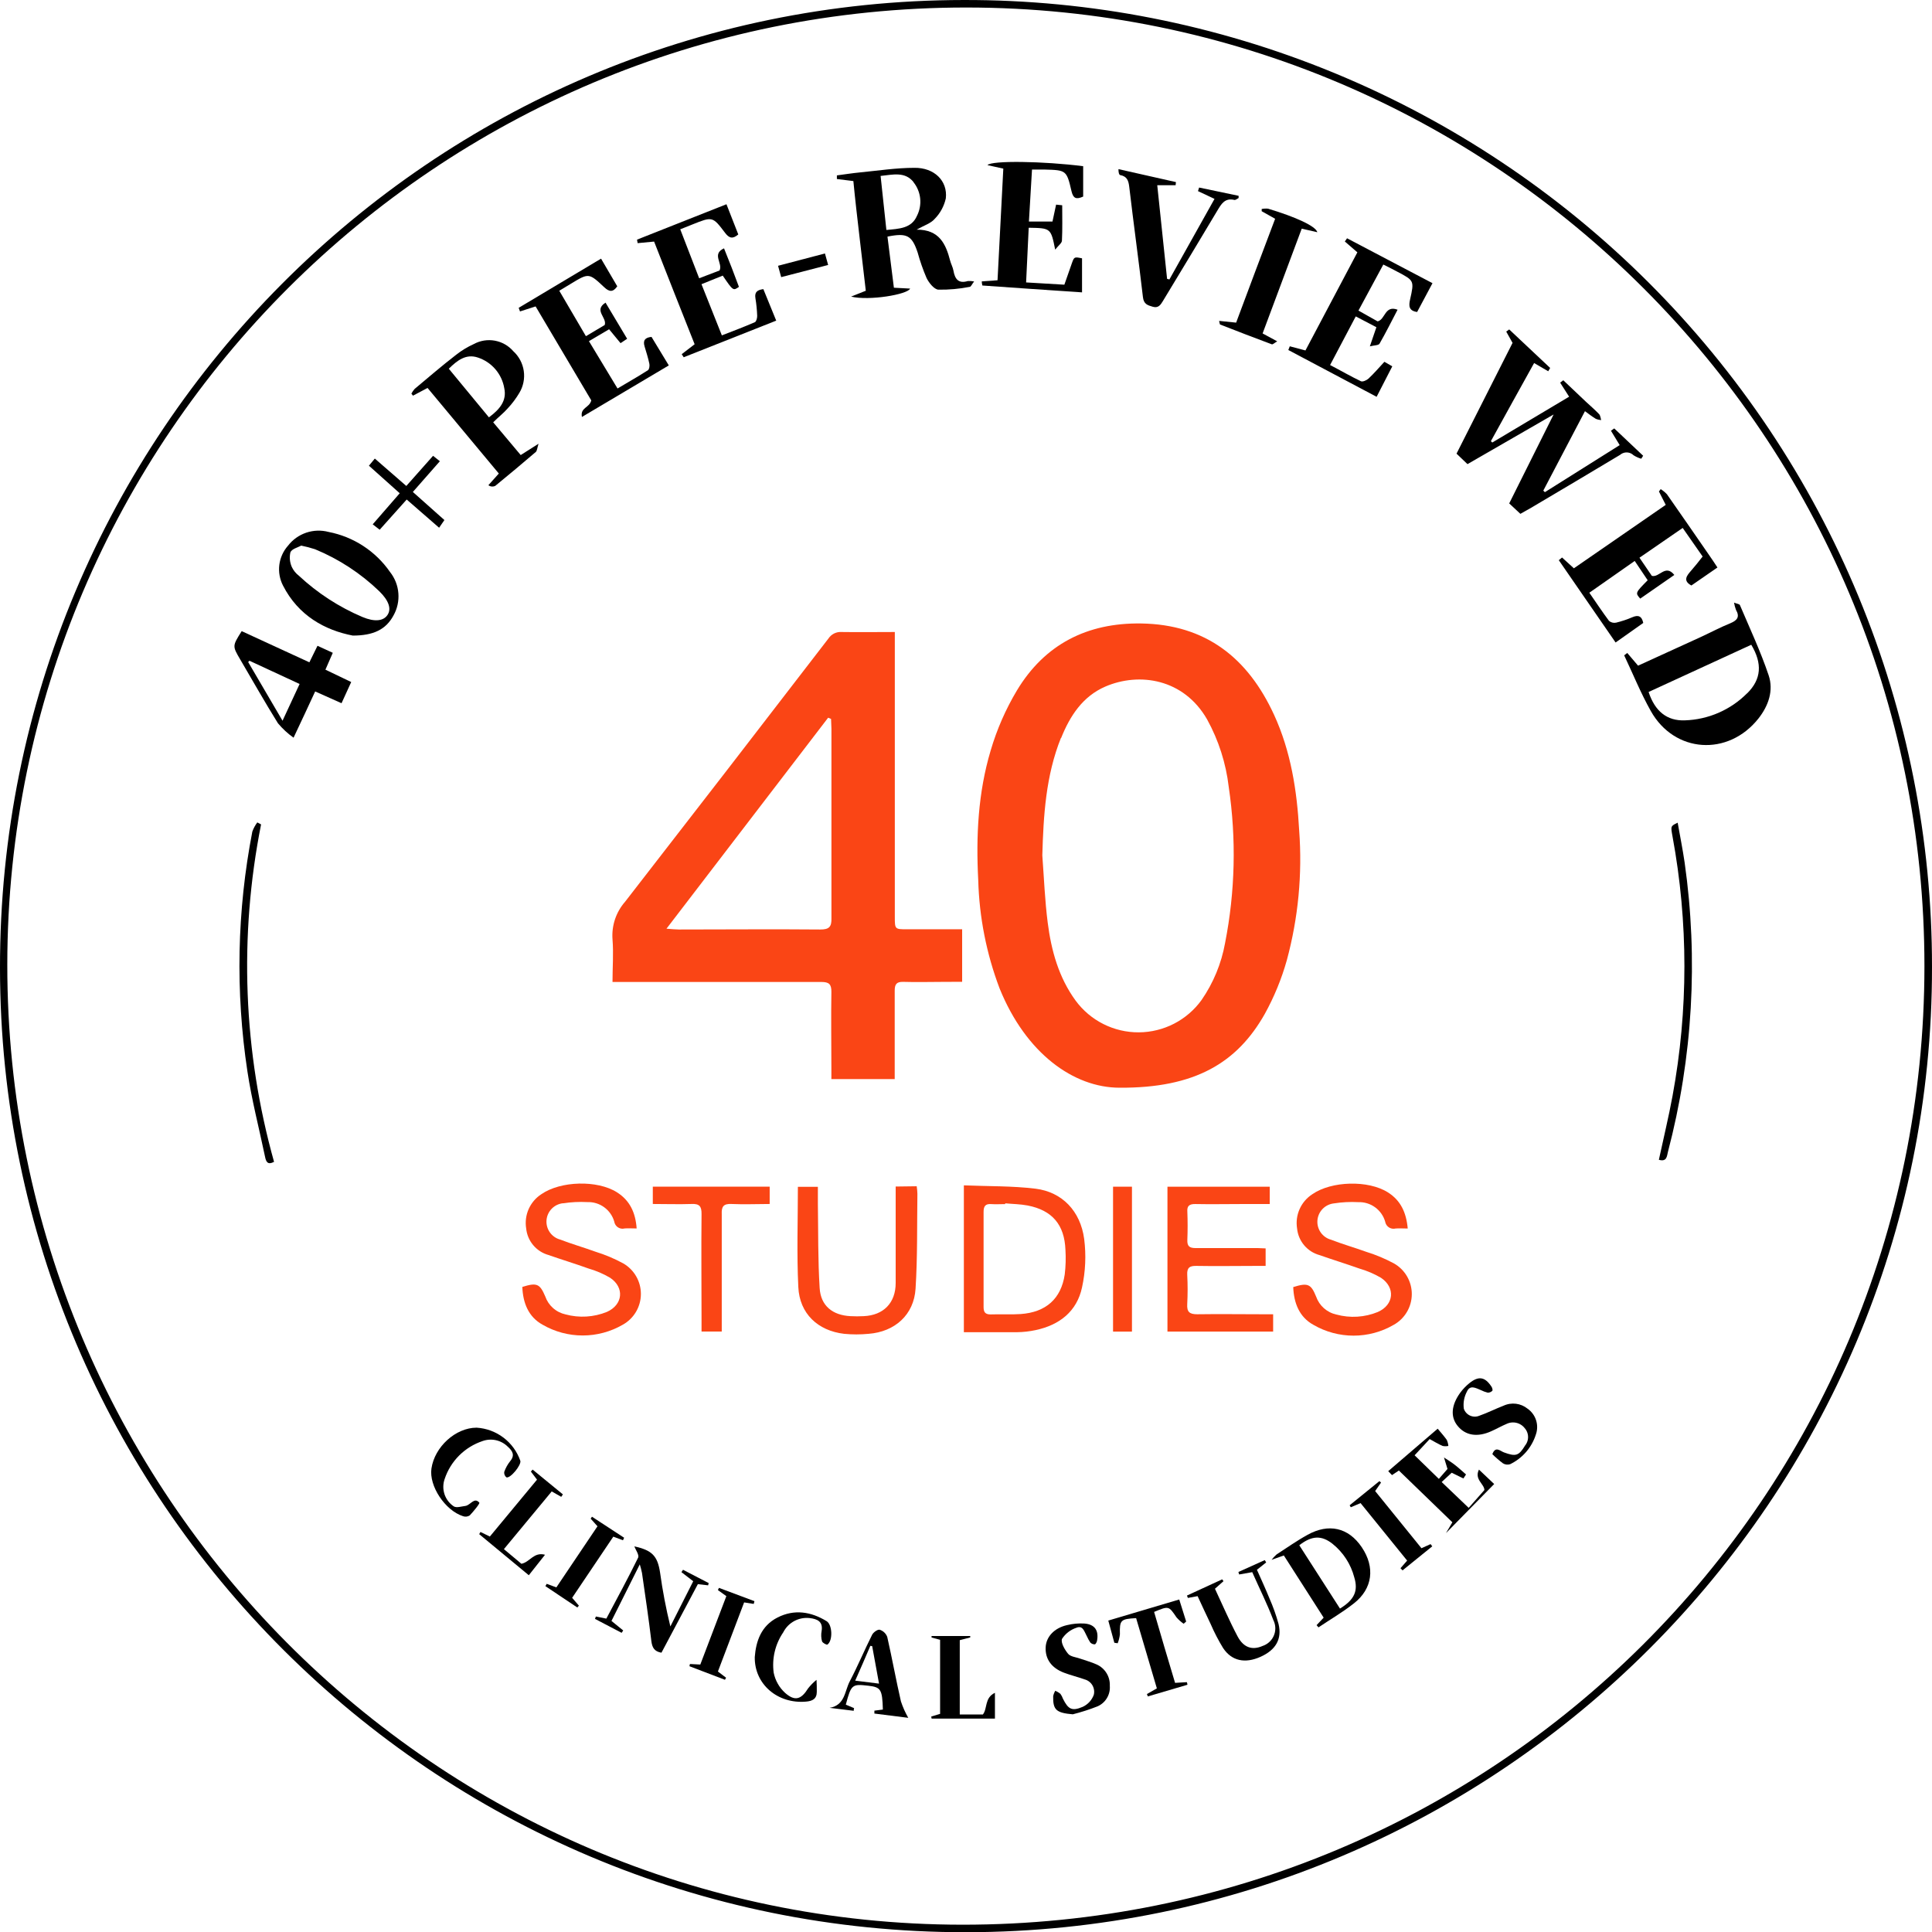 <svg fill="none" viewBox="0 0 351.313 351.352" height="351.352" width="351.313" xmlns:xlink="http://www.w3.org/1999/xlink" xmlns="http://www.w3.org/2000/svg"><path fill="#000000" d="M175.229 0.001C78.374 0.079 -0.157 78.964 0 176.084C0.069 272.85 78.875 351.45 175.691 351.352C272.673 351.273 351.46 272.516 351.312 175.79C351.314 172.908 351.246 170.031 351.106 167.153C350.967 164.276 350.756 161.403 350.475 158.536C350.194 155.67 349.844 152.812 349.421 149.962C349.001 147.113 348.509 144.275 347.947 141.45C347.386 138.625 346.756 135.815 346.056 133.021C345.357 130.227 344.59 127.451 343.754 124.694C342.918 121.937 342.015 119.203 341.044 116.491C340.074 113.78 339.037 111.092 337.935 108.431C336.832 105.77 335.665 103.137 334.433 100.534C333.201 97.93 331.906 95.359 330.547 92.819C329.189 90.278 327.769 87.773 326.286 85.303C324.805 82.833 323.263 80.401 321.662 78.006C320.06 75.612 318.402 73.259 316.684 70.946C314.967 68.633 313.194 66.364 311.365 64.139C309.536 61.913 307.654 59.734 305.718 57.601C303.782 55.468 301.794 53.384 299.756 51.349C297.718 49.314 295.63 47.33 293.493 45.398C291.357 43.465 289.175 41.587 286.947 39.761C284.719 37.936 282.446 36.167 280.13 34.454C277.816 32.74 275.458 31.085 273.061 29.488C270.665 27.89 268.23 26.353 265.757 24.875C263.285 23.397 260.777 21.981 258.234 20.627C255.693 19.273 253.118 17.982 250.513 16.754C247.907 15.527 245.272 14.364 242.61 13.265C239.947 12.167 237.258 11.136 234.544 10.17C231.831 9.204 229.095 8.305 226.336 7.474C223.579 6.643 220.802 5.88 218.006 5.185C215.211 4.49 212.4 3.865 209.573 3.309C206.747 2.752 203.91 2.265 201.059 1.849C198.209 1.432 195.35 1.085 192.482 0.809C189.616 0.533 186.744 0.328 183.866 0.193C180.989 0.058 178.109 -0.006 175.229 0.001ZM174.973 349.986C79.16 349.908 1.258 271.583 1.327 175.396C1.395 79.21 79.514 1.357 175.7 1.366C271.887 1.376 349.976 79.485 349.937 175.701C349.907 272.241 271.779 350.055 174.973 349.986Z"></path><path fill="#000000" d="M266.847 84.397L282.508 75.368L274.432 91.54L276.466 93.436C277.144 93.053 277.782 92.699 278.431 92.326C283.825 89.123 289.238 85.94 294.603 82.707C294.645 82.671 294.688 82.637 294.734 82.604C294.779 82.572 294.826 82.542 294.874 82.514C294.922 82.486 294.971 82.461 295.021 82.437C295.072 82.414 295.123 82.393 295.176 82.374C295.228 82.355 295.281 82.339 295.335 82.325C295.389 82.311 295.443 82.3 295.498 82.292C295.553 82.283 295.608 82.277 295.663 82.273C295.719 82.27 295.774 82.269 295.83 82.27C295.885 82.272 295.94 82.276 295.996 82.283C296.051 82.29 296.106 82.299 296.16 82.311C296.214 82.322 296.268 82.337 296.321 82.354C296.374 82.37 296.426 82.389 296.477 82.411C296.529 82.432 296.579 82.456 296.628 82.482C296.676 82.509 296.724 82.537 296.77 82.568C296.817 82.599 296.862 82.631 296.905 82.666C296.948 82.701 296.99 82.737 297.03 82.776C297.471 83.057 297.942 83.27 298.444 83.415L298.788 82.874L293.532 77.903L292.933 78.325L294.524 80.939L280.917 89.496L280.632 89.212L288.207 74.769C288.953 75.319 289.514 75.751 290.172 76.154C290.486 76.288 290.814 76.366 291.154 76.39C291.036 76.017 291.017 75.555 290.781 75.309C290.034 74.523 289.209 73.816 288.413 73.079L284.267 69.149L283.697 69.581L285.328 72.136L271.357 80.467L271.101 80.222C273.725 75.476 276.338 70.721 278.961 66.015L281.526 67.508L281.88 66.909L274.432 59.904L273.892 60.297L275.041 62.35C271.671 69.001 268.262 75.742 264.853 82.491L266.847 84.397Z"></path><path fill="#FA4515" d="M217.378 218.941C220.179 219 222.969 218.941 225.769 218.941L230.888 218.941L230.888 215.787L212.289 215.787L212.289 242.138L231.507 242.138L231.507 238.984L229.493 238.984C225.563 238.984 221.633 238.925 217.703 238.984C216.249 238.984 215.806 238.522 215.885 237.127C215.979 235.359 215.979 233.59 215.885 231.822C215.816 230.505 216.327 230.161 217.575 230.191C221.171 230.259 224.767 230.191 228.382 230.191L230.141 230.191L230.141 227.007C229.591 227.007 229.159 226.948 228.697 226.948C224.924 226.948 221.151 226.948 217.388 226.948C216.258 226.948 215.865 226.575 215.905 225.465C215.973 223.755 215.973 222.046 215.905 220.326C215.826 219.275 216.278 218.921 217.378 218.941Z"></path><path fill="#FA4515" d="M250.538 238.571C250.241 238.693 249.94 238.802 249.635 238.899C249.329 238.996 249.021 239.08 248.708 239.151C248.396 239.223 248.081 239.281 247.763 239.327C247.446 239.373 247.128 239.406 246.808 239.425C246.488 239.445 246.168 239.451 245.847 239.445C245.527 239.438 245.207 239.418 244.889 239.385C244.57 239.352 244.253 239.307 243.938 239.248C243.623 239.19 243.311 239.118 243.002 239.033C242.792 238.987 242.586 238.928 242.384 238.856C242.181 238.784 241.985 238.699 241.793 238.602C241.601 238.504 241.417 238.395 241.24 238.274C241.063 238.153 240.893 238.021 240.732 237.878C240.572 237.736 240.421 237.584 240.28 237.422C240.139 237.26 240.008 237.089 239.889 236.911C239.77 236.732 239.663 236.547 239.567 236.354C239.471 236.162 239.388 235.965 239.317 235.762C238.384 233.463 237.804 233.217 235.161 234.042C235.269 236.941 236.262 239.505 238.856 240.92C239.131 241.079 239.41 241.229 239.695 241.37C239.98 241.51 240.269 241.641 240.562 241.763C240.856 241.885 241.153 241.997 241.453 242.099C241.754 242.201 242.058 242.293 242.364 242.376C242.671 242.458 242.98 242.53 243.292 242.592C243.603 242.654 243.917 242.706 244.232 242.747C244.546 242.789 244.862 242.82 245.179 242.841C245.496 242.862 245.813 242.872 246.131 242.872C246.449 242.872 246.766 242.862 247.083 242.841C247.4 242.82 247.716 242.789 248.03 242.747C248.345 242.706 248.659 242.654 248.97 242.592C249.282 242.53 249.59 242.458 249.897 242.376C250.204 242.293 250.508 242.201 250.809 242.099C251.109 241.997 251.406 241.885 251.7 241.763C251.993 241.641 252.282 241.51 252.566 241.37C252.851 241.229 253.131 241.079 253.406 240.92C253.53 240.852 253.652 240.779 253.771 240.703C253.89 240.627 254.006 240.547 254.12 240.463C254.234 240.378 254.345 240.291 254.453 240.2C254.561 240.108 254.666 240.013 254.767 239.915C254.869 239.816 254.967 239.715 255.062 239.61C255.157 239.505 255.248 239.397 255.336 239.287C255.424 239.176 255.508 239.062 255.589 238.946C255.668 238.829 255.745 238.71 255.817 238.589C255.889 238.468 255.958 238.344 256.022 238.218C256.086 238.092 256.146 237.964 256.202 237.834C256.257 237.704 256.309 237.572 256.356 237.439C256.403 237.306 256.446 237.171 256.484 237.035C256.522 236.899 256.555 236.761 256.584 236.623C256.613 236.484 256.638 236.345 256.658 236.206C256.677 236.065 256.692 235.925 256.703 235.784C256.713 235.643 256.719 235.501 256.72 235.36C256.722 235.218 256.718 235.077 256.71 234.936C256.701 234.795 256.688 234.654 256.671 234.514C256.654 234.374 256.631 234.234 256.604 234.095C256.578 233.956 256.546 233.819 256.51 233.682C256.474 233.545 256.434 233.409 256.389 233.276C256.344 233.142 256.295 233.009 256.241 232.878C256.187 232.748 256.129 232.619 256.067 232.492C256.005 232.365 255.939 232.24 255.869 232.117C255.798 231.994 255.723 231.874 255.645 231.757C255.567 231.639 255.484 231.524 255.398 231.412C255.312 231.299 255.223 231.19 255.13 231.084C255.036 230.978 254.939 230.875 254.839 230.774C254.739 230.675 254.636 230.579 254.529 230.486C254.423 230.393 254.313 230.303 254.201 230.217C254.089 230.131 253.973 230.05 253.855 229.972C253.738 229.893 253.617 229.819 253.495 229.749C251.892 228.887 250.222 228.186 248.484 227.646C246.342 226.87 244.151 226.251 242.029 225.426C241.935 225.4 241.843 225.37 241.751 225.336C241.66 225.303 241.57 225.266 241.482 225.224C241.394 225.182 241.308 225.137 241.224 225.089C241.14 225.04 241.058 224.987 240.979 224.93C240.899 224.875 240.822 224.816 240.747 224.753C240.673 224.69 240.601 224.624 240.533 224.555C240.464 224.486 240.398 224.415 240.335 224.34C240.273 224.265 240.214 224.188 240.158 224.108C240.102 224.029 240.05 223.947 240.001 223.863C239.953 223.778 239.908 223.692 239.867 223.604C239.825 223.516 239.788 223.426 239.755 223.335C239.72 223.243 239.691 223.151 239.666 223.057C239.641 222.963 239.619 222.868 239.601 222.772C239.584 222.676 239.571 222.58 239.562 222.483C239.553 222.386 239.549 222.289 239.548 222.191C239.548 222.094 239.551 221.997 239.559 221.9C239.568 221.804 239.58 221.707 239.595 221.611C239.612 221.515 239.632 221.42 239.657 221.326C239.682 221.231 239.71 221.138 239.743 221.047C239.776 220.955 239.812 220.865 239.852 220.776C239.892 220.688 239.937 220.601 239.984 220.516C240.032 220.432 240.084 220.349 240.139 220.269C240.194 220.189 240.253 220.111 240.315 220.036C240.376 219.96 240.441 219.888 240.509 219.819C240.577 219.749 240.648 219.683 240.722 219.619C240.796 219.556 240.872 219.495 240.951 219.438C241.031 219.382 241.112 219.329 241.195 219.279C241.279 219.229 241.365 219.183 241.452 219.141C241.54 219.098 241.629 219.06 241.721 219.026C241.811 218.991 241.903 218.96 241.997 218.933C242.09 218.907 242.185 218.884 242.281 218.865C242.376 218.847 242.472 218.833 242.569 218.823C244.029 218.595 245.496 218.519 246.971 218.597C247.107 218.592 247.243 218.592 247.38 218.598C247.516 218.605 247.652 218.617 247.787 218.635C247.922 218.652 248.057 218.675 248.19 218.703C248.323 218.732 248.455 218.766 248.586 218.806C248.717 218.846 248.845 218.891 248.971 218.941C249.098 218.992 249.223 219.047 249.346 219.107C249.468 219.168 249.587 219.234 249.703 219.305C249.82 219.375 249.934 219.451 250.044 219.531C250.154 219.611 250.261 219.696 250.365 219.785C250.468 219.874 250.568 219.967 250.663 220.064C250.759 220.162 250.85 220.263 250.937 220.368C251.025 220.473 251.107 220.581 251.185 220.693C251.263 220.805 251.336 220.92 251.405 221.038C251.474 221.156 251.537 221.276 251.596 221.399C251.654 221.523 251.707 221.648 251.756 221.776C251.804 221.903 251.846 222.033 251.884 222.164C251.893 222.215 251.904 222.266 251.919 222.316C251.933 222.366 251.95 222.415 251.97 222.463C251.989 222.512 252.011 222.559 252.035 222.605C252.059 222.651 252.086 222.696 252.114 222.74C252.143 222.783 252.174 222.825 252.207 222.865C252.24 222.906 252.275 222.945 252.312 222.981C252.349 223.018 252.387 223.053 252.428 223.085C252.468 223.119 252.51 223.15 252.554 223.178C252.597 223.207 252.642 223.233 252.688 223.257C252.735 223.282 252.782 223.303 252.83 223.322C252.878 223.341 252.928 223.358 252.978 223.372C253.028 223.387 253.079 223.398 253.13 223.408C253.181 223.417 253.233 223.423 253.285 223.427C253.337 223.431 253.389 223.432 253.441 223.431C253.493 223.43 253.545 223.426 253.597 223.419C253.648 223.413 253.699 223.404 253.75 223.392C254.418 223.333 255.096 223.392 255.981 223.392C255.715 220.444 254.674 218.273 252.375 216.819C248.808 214.559 242.108 214.736 238.62 217.163C238.494 217.245 238.371 217.331 238.251 217.421C238.132 217.512 238.016 217.606 237.904 217.705C237.791 217.805 237.682 217.908 237.576 218.015C237.471 218.121 237.369 218.232 237.272 218.346C237.175 218.46 237.082 218.577 236.993 218.698C236.904 218.819 236.82 218.943 236.739 219.07C236.659 219.197 236.584 219.327 236.514 219.459C236.444 219.591 236.378 219.726 236.317 219.863C236.256 220 236.2 220.139 236.15 220.28C236.099 220.421 236.053 220.564 236.012 220.709C235.972 220.853 235.936 220.999 235.906 221.146C235.876 221.293 235.851 221.44 235.832 221.589C235.813 221.738 235.799 221.887 235.79 222.037C235.782 222.187 235.779 222.337 235.781 222.487C235.783 222.637 235.791 222.787 235.804 222.936C235.817 223.085 235.835 223.234 235.859 223.382C235.873 223.521 235.891 223.659 235.915 223.797C235.939 223.934 235.968 224.071 236.002 224.206C236.036 224.342 236.075 224.476 236.119 224.608C236.164 224.741 236.213 224.871 236.267 225C236.32 225.129 236.379 225.256 236.443 225.38C236.506 225.504 236.574 225.626 236.647 225.746C236.72 225.865 236.797 225.981 236.878 226.095C236.96 226.208 237.045 226.318 237.135 226.426C237.224 226.533 237.318 226.636 237.415 226.736C237.513 226.837 237.614 226.933 237.719 227.025C237.824 227.118 237.931 227.206 238.042 227.29C238.153 227.374 238.268 227.454 238.385 227.53C238.503 227.606 238.623 227.678 238.746 227.744C238.868 227.811 238.993 227.873 239.12 227.93C239.248 227.988 239.377 228.04 239.508 228.088C239.64 228.135 239.773 228.178 239.907 228.216C242.324 229.061 244.77 229.817 247.187 230.672C248.566 231.07 249.876 231.63 251.117 232.352C253.78 234.14 253.485 237.275 250.538 238.571Z"></path><path fill="#FA4515" d="M102.377 218.813C103.84 218.585 105.31 218.509 106.789 218.587C106.925 218.582 107.061 218.582 107.197 218.588C107.334 218.595 107.47 218.607 107.605 218.625C107.74 218.642 107.874 218.665 108.008 218.693C108.141 218.722 108.273 218.756 108.404 218.796C108.534 218.836 108.663 218.881 108.79 218.931C108.916 218.982 109.041 219.037 109.163 219.097C109.285 219.158 109.404 219.224 109.521 219.295C109.638 219.365 109.751 219.441 109.862 219.521C109.972 219.601 110.079 219.686 110.182 219.775C110.286 219.864 110.385 219.957 110.481 220.054C110.576 220.152 110.668 220.253 110.755 220.358C110.842 220.463 110.925 220.571 111.003 220.683C111.081 220.795 111.154 220.91 111.223 221.028C111.291 221.146 111.355 221.266 111.413 221.389C111.472 221.512 111.525 221.638 111.573 221.766C111.621 221.893 111.664 222.023 111.701 222.154C111.71 222.205 111.721 222.256 111.735 222.306C111.748 222.356 111.765 222.406 111.784 222.454C111.803 222.503 111.824 222.55 111.848 222.596C111.872 222.642 111.898 222.688 111.926 222.731C111.954 222.775 111.985 222.817 112.018 222.857C112.05 222.898 112.085 222.937 112.122 222.974C112.158 223.011 112.197 223.046 112.238 223.078C112.278 223.112 112.319 223.143 112.362 223.172C112.406 223.2 112.451 223.226 112.497 223.25C112.543 223.274 112.591 223.296 112.638 223.316C112.687 223.335 112.736 223.352 112.787 223.366C112.837 223.38 112.887 223.391 112.938 223.401C112.99 223.41 113.042 223.416 113.093 223.42C113.145 223.423 113.197 223.424 113.25 223.423C113.301 223.422 113.353 223.418 113.405 223.41C113.457 223.404 113.508 223.394 113.558 223.382C114.226 223.323 114.904 223.382 115.769 223.382C115.562 220.493 114.531 218.293 112.192 216.809C108.626 214.549 101.935 214.726 98.437 217.153C98.312 217.235 98.189 217.321 98.069 217.411C97.949 217.502 97.833 217.596 97.72 217.695C97.608 217.794 97.499 217.897 97.393 218.004C97.288 218.11 97.186 218.221 97.088 218.335C96.992 218.449 96.898 218.566 96.809 218.687C96.72 218.808 96.636 218.932 96.556 219.059C96.476 219.186 96.401 219.316 96.33 219.448C96.259 219.58 96.193 219.715 96.132 219.852C96.072 219.989 96.016 220.128 95.965 220.269C95.914 220.411 95.868 220.554 95.828 220.698C95.788 220.842 95.753 220.988 95.723 221.135C95.693 221.282 95.668 221.43 95.649 221.579C95.629 221.728 95.615 221.877 95.607 222.027C95.598 222.176 95.595 222.326 95.598 222.477C95.6 222.627 95.608 222.777 95.621 222.926C95.634 223.075 95.653 223.224 95.677 223.372C95.69 223.511 95.709 223.649 95.734 223.787C95.757 223.924 95.786 224.061 95.82 224.196C95.855 224.331 95.894 224.465 95.938 224.598C95.983 224.731 96.032 224.861 96.085 224.989C96.14 225.118 96.199 225.245 96.262 225.37C96.326 225.493 96.394 225.615 96.466 225.734C96.539 225.853 96.616 225.97 96.697 226.084C96.779 226.197 96.864 226.307 96.954 226.414C97.044 226.521 97.137 226.625 97.235 226.724C97.332 226.825 97.433 226.921 97.537 227.013C97.642 227.106 97.75 227.194 97.862 227.279C97.973 227.363 98.087 227.443 98.204 227.519C98.321 227.595 98.441 227.667 98.564 227.733C98.687 227.8 98.811 227.862 98.939 227.919C99.066 227.977 99.195 228.029 99.327 228.077C99.458 228.125 99.59 228.168 99.725 228.206C102.141 229.051 104.637 229.807 107.005 230.662C108.385 231.058 109.695 231.618 110.935 232.342C113.597 234.111 113.283 237.255 110.365 238.552C110.068 238.672 109.766 238.781 109.46 238.877C109.154 238.973 108.845 239.057 108.532 239.128C108.219 239.199 107.904 239.257 107.586 239.302C107.269 239.348 106.95 239.38 106.629 239.399C106.309 239.418 105.989 239.424 105.668 239.417C105.347 239.41 105.028 239.39 104.709 239.357C104.389 239.324 104.072 239.278 103.757 239.219C103.441 239.16 103.129 239.088 102.819 239.004C102.61 238.958 102.404 238.899 102.202 238.826C102.001 238.754 101.804 238.669 101.613 238.571C101.422 238.474 101.238 238.364 101.061 238.243C100.884 238.122 100.715 237.99 100.555 237.847C100.395 237.705 100.245 237.553 100.104 237.391C99.963 237.229 99.833 237.059 99.714 236.88C99.595 236.702 99.488 236.516 99.392 236.324C99.297 236.132 99.215 235.935 99.145 235.732C98.162 233.433 97.622 233.187 94.979 234.013C95.087 236.911 96.089 239.475 98.673 240.89C98.948 241.049 99.228 241.199 99.513 241.34C99.798 241.48 100.087 241.611 100.381 241.733C100.675 241.855 100.972 241.967 101.273 242.069C101.574 242.171 101.877 242.264 102.185 242.346C102.492 242.428 102.801 242.5 103.113 242.562C103.424 242.624 103.738 242.676 104.053 242.718C104.368 242.759 104.684 242.791 105.001 242.811C105.319 242.832 105.636 242.842 105.954 242.842C106.271 242.842 106.589 242.832 106.906 242.811C107.223 242.791 107.54 242.759 107.855 242.718C108.17 242.676 108.483 242.624 108.794 242.562C109.106 242.5 109.415 242.428 109.722 242.346C110.03 242.264 110.334 242.171 110.634 242.069C110.935 241.967 111.232 241.855 111.526 241.733C111.82 241.611 112.109 241.48 112.394 241.34C112.679 241.199 112.959 241.049 113.234 240.89C113.358 240.822 113.479 240.75 113.597 240.673C113.716 240.597 113.832 240.517 113.946 240.432C114.059 240.348 114.17 240.261 114.277 240.169C114.385 240.078 114.49 239.983 114.591 239.885C114.692 239.787 114.79 239.685 114.885 239.58C114.98 239.476 115.071 239.368 115.159 239.257C115.246 239.146 115.33 239.033 115.41 238.916C115.49 238.8 115.566 238.682 115.638 238.561C115.711 238.439 115.779 238.315 115.842 238.189C115.907 238.063 115.966 237.936 116.022 237.806C116.078 237.676 116.129 237.545 116.175 237.411C116.223 237.278 116.265 237.143 116.303 237.007C116.341 236.872 116.375 236.735 116.403 236.597C116.432 236.458 116.456 236.319 116.476 236.179C116.496 236.039 116.511 235.899 116.521 235.758C116.532 235.618 116.538 235.476 116.539 235.335C116.54 235.194 116.537 235.053 116.528 234.913C116.52 234.771 116.508 234.63 116.49 234.49C116.472 234.351 116.45 234.211 116.423 234.072C116.397 233.934 116.366 233.796 116.33 233.66C116.294 233.523 116.253 233.388 116.209 233.254C116.164 233.12 116.115 232.987 116.061 232.857C116.008 232.726 115.95 232.597 115.888 232.471C115.826 232.344 115.76 232.219 115.689 232.097C115.619 231.974 115.545 231.854 115.467 231.736C115.388 231.619 115.306 231.504 115.22 231.392C115.135 231.28 115.045 231.171 114.952 231.064C114.859 230.958 114.763 230.855 114.663 230.756C114.564 230.655 114.461 230.559 114.354 230.466C114.248 230.373 114.139 230.283 114.027 230.198C113.915 230.112 113.8 230.03 113.682 229.952C113.565 229.873 113.445 229.799 113.322 229.729C111.718 228.861 110.044 228.157 108.302 227.616C106.16 226.84 103.969 226.212 101.847 225.396C101.753 225.37 101.66 225.341 101.569 225.307C101.478 225.273 101.388 225.236 101.299 225.195C101.212 225.153 101.126 225.107 101.042 225.059C100.958 225.01 100.876 224.957 100.796 224.901C100.716 224.845 100.639 224.786 100.565 224.723C100.49 224.66 100.419 224.594 100.35 224.526C100.282 224.457 100.216 224.385 100.153 224.31C100.091 224.236 100.032 224.158 99.976 224.078C99.92 223.999 99.867 223.917 99.819 223.833C99.77 223.748 99.725 223.662 99.684 223.574C99.643 223.486 99.606 223.396 99.572 223.305C99.538 223.214 99.509 223.121 99.484 223.027C99.458 222.933 99.437 222.838 99.419 222.742C99.402 222.647 99.389 222.55 99.38 222.453C99.371 222.356 99.367 222.259 99.366 222.162C99.365 222.065 99.369 221.968 99.378 221.871C99.385 221.774 99.398 221.677 99.414 221.581C99.43 221.485 99.45 221.39 99.475 221.296C99.499 221.202 99.528 221.109 99.56 221.017C99.593 220.925 99.63 220.835 99.67 220.747C99.71 220.658 99.754 220.572 99.802 220.486C99.85 220.402 99.902 220.319 99.957 220.239C100.012 220.159 100.071 220.081 100.132 220.006C100.194 219.931 100.259 219.858 100.327 219.789C100.395 219.719 100.466 219.653 100.54 219.589C100.613 219.526 100.69 219.466 100.769 219.409C100.848 219.352 100.929 219.299 101.013 219.249C101.096 219.2 101.182 219.154 101.27 219.111C101.358 219.068 101.447 219.03 101.538 218.996C101.629 218.961 101.721 218.93 101.814 218.904C101.908 218.877 102.003 218.855 102.098 218.836C102.194 218.818 102.29 218.803 102.387 218.794L102.377 218.813Z"></path><path fill="#FA4515" d="M162.87 215.758L162.87 217.565C162.87 222.822 162.87 228.068 162.87 233.285C162.87 236.94 160.639 239.18 157.034 239.328C156.238 239.372 155.442 239.372 154.646 239.328C151.404 239.161 149.252 237.461 149.046 234.238C148.722 229.129 148.8 223.991 148.722 218.862C148.722 217.88 148.722 216.897 148.722 215.807L145.086 215.807C145.086 221.967 144.87 228.019 145.165 234.042C145.391 238.866 148.712 241.981 153.497 242.541C154.977 242.683 156.457 242.683 157.938 242.541C162.722 242.177 166.191 239.082 166.485 234.327C166.849 228.589 166.741 222.822 166.819 217.064C166.804 216.61 166.762 216.158 166.692 215.708L162.87 215.758Z"></path><path fill="#000000" d="M296.814 112.241C295.859 112.652 294.877 112.98 293.866 113.224C293.755 113.246 293.642 113.256 293.528 113.254C293.415 113.251 293.303 113.237 293.192 113.21C293.082 113.182 292.976 113.143 292.874 113.093C292.772 113.042 292.677 112.981 292.589 112.909C291.371 111.278 290.241 109.569 289.003 107.781L297.256 102.003L299.614 105.511C297.344 107.81 297.344 107.81 298.258 108.851L304.458 104.548C302.836 102.514 301.746 105.069 300.37 104.715L298.12 101.414L305.98 96L309.606 101.198C308.849 102.18 308.191 102.986 307.484 103.801C306.776 104.617 305.921 105.59 307.562 106.464L312.298 103.192C311.757 102.377 311.315 101.679 310.814 100.982C308.25 97.278 305.695 93.554 303.111 89.87C302.774 89.514 302.397 89.206 301.982 88.946L301.657 89.368L302.895 91.805L286.193 103.34L284.041 101.375L283.452 101.866L293.778 116.829L298.808 113.273C298.533 111.976 297.855 111.789 296.814 112.241Z"></path><path fill="#000000" d="M178.521 51.169C178.535 51.421 178.571 51.67 178.629 51.916C184.613 52.348 190.606 52.751 196.756 53.163L196.756 46.974C195.351 46.689 195.332 46.689 194.919 47.838C194.506 48.988 194.035 50.403 193.543 51.768L186.587 51.356C186.754 47.917 186.902 44.665 187.059 41.413C191.087 41.481 191.087 41.481 191.873 45.392C192.473 44.626 193.082 44.213 193.101 43.761C193.209 41.668 193.15 39.556 193.15 37.326L192.04 37.208C191.804 38.308 191.598 39.291 191.382 40.283L187.098 40.283C187.295 37.041 187.472 33.946 187.658 30.831L189.928 30.831C193.858 30.939 193.956 30.93 194.84 34.761C195.155 36.088 195.685 36.314 196.963 35.744L196.963 30.222C189.849 29.308 180.26 29.151 179.562 30.026L182.441 30.664C182.087 37.444 181.744 44.183 181.39 50.963L178.521 51.169Z"></path><path fill="#000000" d="M97.395 55.718L107.515 72.804C107.191 74.189 105.472 74.081 105.816 75.82L121.614 66.447L118.47 61.26C117.252 61.377 116.888 61.938 117.213 63.008C117.537 64.079 117.851 65.072 118.077 66.133C118.156 66.506 118.077 67.115 117.832 67.312C116.034 68.461 114.177 69.522 112.29 70.642L107.093 62.036L110.758 59.874L112.84 62.399L114.039 61.603L110.109 55.031C107.898 56.445 110.414 57.732 109.962 59.098L106.543 61.132C104.912 58.361 103.34 55.679 101.699 52.869L103.831 51.582C107.063 49.617 107.093 49.617 109.893 52.25C110.797 53.095 111.475 53.164 112.241 52.063L109.294 47.033L94.32 55.974L94.556 56.632L97.395 55.718Z"></path><path fill="#000000" d="M237.382 63.726L234.533 62.969L234.268 63.647L250.322 72.155L253.171 66.614L251.736 65.789C250.754 66.86 249.85 67.901 248.858 68.835C248.524 69.149 247.797 69.473 247.472 69.326C245.586 68.432 243.768 67.361 241.862 66.378L246.529 57.536L250.282 59.501C249.919 60.582 249.585 61.544 249.094 62.979C249.88 62.782 250.665 62.812 250.852 62.497C251.982 60.532 252.984 58.518 254.134 56.318C251.786 55.443 251.913 58.106 250.508 58.44L247.02 56.475C248.583 53.596 250.037 50.894 251.54 48.104C252.522 48.585 253.299 48.988 254.094 49.41C257.16 51.022 257.179 51.032 256.403 54.48C256.148 55.62 256.168 56.524 257.69 56.73L260.481 51.493L244.947 43.329L244.545 43.918L246.824 45.883C243.66 51.886 240.497 57.86 237.382 63.726Z"></path><path fill="#000000" d="M118.942 43.928C121.428 50.226 123.854 56.465 126.311 62.596L123.962 64.404L124.326 64.964L141.146 58.303L138.808 52.575C137.757 52.712 137.177 53.076 137.364 54.215C137.541 55.286 137.649 56.363 137.688 57.448C137.688 57.831 137.541 58.43 137.285 58.578C135.32 59.432 133.355 60.179 131.262 60.985C129.985 57.772 128.787 54.775 127.558 51.68L131.42 50.118C133.316 52.899 133.316 52.899 134.367 52.162C133.512 49.824 132.638 47.593 131.655 45.157C129.347 46.218 131.498 47.878 130.84 49.185L127.136 50.6C125.957 47.534 124.837 44.646 123.697 41.698L125.957 40.794C129.533 39.37 129.582 39.33 131.852 42.347C132.638 43.388 133.277 43.457 134.249 42.632L132.098 37.139L115.837 43.575L115.945 44.213L118.942 43.928Z"></path><path fill="#FA4515" d="M133.011 218.931C135.33 219.039 137.658 218.931 139.958 218.931L139.958 215.777L118.706 215.777L118.706 218.931C121.192 218.931 123.471 219.01 125.741 218.931C127.175 218.862 127.588 219.344 127.568 220.768C127.499 227.273 127.568 233.777 127.568 240.291L127.568 242.128L131.243 242.128L131.243 239.966C131.243 233.58 131.243 227.194 131.243 220.788C131.174 219.393 131.567 218.862 133.011 218.931Z"></path><path fill="#000000" d="M203.693 31.834C204.931 32.069 205.206 32.816 205.343 33.995C206.129 40.676 207.053 47.337 207.829 54.019C207.977 55.306 208.654 55.502 209.647 55.787C210.639 56.072 211.052 55.414 211.464 54.736C214.766 49.263 218.086 43.81 221.348 38.318C222.085 37.08 222.724 35.95 224.453 36.353C224.669 36.412 224.964 36.137 225.229 36.009L225.229 35.606L218.047 34.103L217.841 34.752L220.847 36.166C218.077 41.079 215.365 45.992 212.643 50.816L212.221 50.708C211.631 45.078 211.042 39.448 210.433 33.681L213.773 33.681L213.832 33.111L203.378 30.753C203.378 31.382 203.486 31.794 203.693 31.834Z"></path><path fill="#000000" d="M224.777 58.666L221.682 58.351C221.8 58.803 221.8 58.99 221.868 59.01C224.993 60.228 228.117 61.446 231.261 62.606C231.448 62.674 231.782 62.331 232.244 62.065L229.591 60.631C231.968 54.274 234.326 47.947 236.704 41.58L239.543 42.228C239.259 41.118 235.613 39.458 230.583 37.945C230.194 37.907 229.808 37.926 229.424 38.004L229.424 38.407L231.87 39.782C229.466 46.129 227.102 52.424 224.777 58.666Z"></path><path fill="#FA4515" d="M202.396 242.138L205.834 242.138L205.834 215.787L202.396 215.787L202.396 242.138Z"></path><path fill="#000000" d="M128.767 288.276L128.865 287.863L124.198 285.446L123.913 285.878L126.055 287.529L121.899 295.753C121.105 292.51 120.479 289.235 120.023 285.928C119.561 282.901 118.549 281.889 115.346 281.192C115.592 281.84 116.27 282.764 116.034 283.245C114.196 287.008 112.182 290.693 110.257 294.328L108.351 293.945C108.301 294.092 108.242 294.23 108.193 294.377L113.037 296.912L113.322 296.48L111.19 294.75L116.338 284.464C116.499 284.981 116.633 285.505 116.741 286.036C117.331 290.152 117.95 294.269 118.441 298.395C118.588 299.574 118.962 300.302 120.278 300.527L126.9 288.06L128.767 288.276Z"></path><path fill="#000000" d="M47.474 149.91L46.787 149.547C46.403 150.059 46.102 150.616 45.883 151.217C45.188 154.804 44.647 158.414 44.26 162.047C43.874 165.68 43.643 169.323 43.568 172.976C43.493 176.629 43.574 180.278 43.812 183.924C44.049 187.569 44.441 191.198 44.989 194.811C45.775 200.047 47.121 205.186 48.202 210.373C48.388 211.297 48.703 211.867 49.833 211.268C49.136 208.781 48.513 206.275 47.963 203.751C47.413 201.228 46.938 198.69 46.537 196.139C46.136 193.587 45.811 191.026 45.56 188.455C45.31 185.885 45.135 183.309 45.036 180.727C44.937 178.147 44.913 175.565 44.966 172.983C45.018 170.401 45.146 167.822 45.35 165.247C45.554 162.672 45.833 160.106 46.187 157.547C46.541 154.989 46.971 152.443 47.474 149.91Z"></path><path fill="#000000" d="M305.066 149.596C303.76 150.225 303.789 150.215 304.133 152.121C304.491 154.065 304.805 156.015 305.075 157.973C305.345 159.931 305.57 161.894 305.75 163.862C305.93 165.831 306.065 167.802 306.155 169.776C306.245 171.75 306.291 173.725 306.291 175.701C306.291 177.678 306.245 179.653 306.155 181.627C306.065 183.601 305.93 185.572 305.75 187.541C305.57 189.509 305.345 191.472 305.075 193.43C304.805 195.388 304.491 197.338 304.133 199.281C303.426 203.133 302.492 206.955 301.647 210.895C303.141 211.317 303.101 210.187 303.298 209.45C303.858 207.312 304.366 205.162 304.82 202.999C305.274 200.836 305.674 198.663 306.019 196.48C306.365 194.298 306.656 192.108 306.893 189.91C307.13 187.714 307.312 185.512 307.439 183.305C307.566 181.099 307.639 178.891 307.656 176.681C307.674 174.471 307.637 172.262 307.544 170.054C307.452 167.845 307.305 165.641 307.103 163.44C306.901 161.239 306.645 159.045 306.334 156.857C305.98 154.43 305.499 152.053 305.066 149.596Z"></path><path fill="#000000" d="M269.923 270.944L267.064 274.187C265.344 272.556 263.762 271.043 262.151 269.49L263.978 267.8L266.101 268.842L266.582 268.115C265.904 267.525 265.246 266.916 264.538 266.366C263.831 265.816 263.242 265.472 262.573 265.03L263.212 267.113L261.64 268.92L257.229 264.627L259.97 261.679C260.815 262.141 261.542 262.593 262.318 262.927C262.668 263.002 263.019 263.002 263.369 262.927C263.332 262.541 263.234 262.171 263.075 261.817C262.505 261.031 261.856 260.314 261.424 259.793L252.434 267.515L253.122 268.233L254.37 267.398L264.096 276.81L262.937 278.775L271.701 269.854L268.93 267.23C268.046 269.019 269.903 269.834 269.923 270.944Z"></path><path fill="#000000" d="M199.448 302.68C198.466 302.228 197.424 301.962 196.402 301.599C195.656 301.334 194.673 301.255 194.231 300.734C193.602 299.978 192.846 298.661 193.121 298.003C193.274 297.767 193.446 297.546 193.636 297.34C193.826 297.133 194.033 296.944 194.256 296.773C194.478 296.601 194.714 296.45 194.962 296.318C195.21 296.186 195.468 296.077 195.734 295.989C196.933 295.488 197.178 296.735 197.611 297.482C197.793 297.897 198.01 298.293 198.259 298.671C198.312 298.726 198.369 298.775 198.432 298.817C198.495 298.861 198.561 298.896 198.632 298.924C198.702 298.953 198.774 298.975 198.849 298.988C198.923 299.002 198.999 299.008 199.075 299.005C199.222 299.005 199.428 298.612 199.478 298.376C199.831 296.5 199.094 295.38 197.208 295.222C196.122 295.158 195.051 295.256 193.995 295.517C191.696 296.048 190.232 297.639 190.144 299.526C190.036 301.648 191.175 303.289 193.474 304.163C194.693 304.625 195.97 304.929 197.198 305.372C197.271 305.39 197.344 305.412 197.415 305.437C197.487 305.463 197.557 305.492 197.625 305.524C197.694 305.556 197.76 305.591 197.826 305.63C197.891 305.669 197.954 305.711 198.015 305.756C198.075 305.801 198.134 305.849 198.19 305.899C198.247 305.95 198.3 306.004 198.352 306.059C198.403 306.115 198.451 306.173 198.496 306.234C198.542 306.295 198.584 306.357 198.624 306.422C198.663 306.487 198.699 306.553 198.732 306.621C198.765 306.69 198.794 306.76 198.82 306.831C198.846 306.902 198.868 306.974 198.887 307.048C198.906 307.121 198.921 307.195 198.933 307.27C198.945 307.345 198.953 307.42 198.958 307.496C198.962 307.571 198.963 307.647 198.96 307.723C198.956 307.798 198.95 307.873 198.94 307.949C198.93 308.023 198.915 308.098 198.898 308.172C198.811 308.413 198.7 308.643 198.567 308.862C198.434 309.082 198.28 309.286 198.107 309.476C197.933 309.664 197.743 309.834 197.535 309.985C197.327 310.136 197.107 310.265 196.874 310.373C194.909 311.208 194.241 310.805 193.288 308.899C193.174 308.574 193.017 308.273 192.816 307.995C192.533 307.771 192.225 307.587 191.893 307.445C191.711 307.751 191.583 308.079 191.509 308.427C191.45 310.933 192.079 311.473 195.076 311.728C196.603 311.343 198.1 310.862 199.566 310.284C199.654 310.245 199.741 310.203 199.827 310.157C199.912 310.112 199.996 310.064 200.078 310.012C200.16 309.96 200.239 309.905 200.317 309.847C200.394 309.789 200.469 309.727 200.542 309.663C200.614 309.6 200.685 309.533 200.753 309.464C200.82 309.394 200.885 309.323 200.946 309.249C201.009 309.174 201.068 309.097 201.124 309.019C201.18 308.939 201.233 308.858 201.282 308.775C201.332 308.693 201.379 308.608 201.422 308.521C201.465 308.434 201.505 308.346 201.542 308.256C201.578 308.166 201.612 308.075 201.641 307.983C201.67 307.891 201.695 307.798 201.718 307.704C201.74 307.61 201.759 307.515 201.774 307.419C201.788 307.323 201.799 307.227 201.807 307.13C201.814 307.034 201.818 306.937 201.818 306.84C201.818 306.743 201.814 306.647 201.806 306.551C201.811 306.45 201.812 306.35 201.809 306.25C201.806 306.15 201.8 306.05 201.789 305.95C201.78 305.85 201.766 305.751 201.748 305.653C201.73 305.554 201.709 305.456 201.684 305.359C201.66 305.261 201.632 305.165 201.6 305.07C201.568 304.975 201.532 304.881 201.494 304.789C201.454 304.697 201.412 304.606 201.366 304.517C201.321 304.427 201.272 304.34 201.22 304.255C201.167 304.169 201.112 304.085 201.053 304.003C200.995 303.922 200.934 303.843 200.87 303.765C200.805 303.689 200.738 303.614 200.668 303.542C200.599 303.47 200.526 303.401 200.451 303.334C200.377 303.268 200.299 303.204 200.219 303.143C200.14 303.082 200.059 303.024 199.975 302.969C199.89 302.914 199.804 302.863 199.716 302.815C199.628 302.767 199.539 302.721 199.448 302.68Z"></path><path fill="#000000" d="M277.763 256.149C277.613 256.027 277.456 255.917 277.291 255.818C277.125 255.719 276.953 255.631 276.776 255.556C276.598 255.481 276.417 255.418 276.231 255.368C276.045 255.318 275.856 255.281 275.664 255.257C275.472 255.234 275.28 255.223 275.088 255.226C274.895 255.229 274.704 255.246 274.513 255.275C274.323 255.305 274.135 255.347 273.95 255.404C273.765 255.459 273.586 255.528 273.411 255.608C271.927 256.178 270.463 256.925 268.999 257.436C268.933 257.464 268.864 257.488 268.795 257.509C268.726 257.53 268.656 257.548 268.585 257.561C268.513 257.575 268.442 257.585 268.37 257.592C268.298 257.598 268.225 257.601 268.152 257.6C268.08 257.598 268.008 257.594 267.936 257.586C267.864 257.577 267.793 257.565 267.722 257.55C267.651 257.533 267.582 257.514 267.513 257.491C267.444 257.468 267.377 257.442 267.311 257.412C267.245 257.382 267.181 257.349 267.118 257.312C267.056 257.276 266.995 257.236 266.937 257.193C266.878 257.15 266.822 257.105 266.768 257.056C266.714 257.008 266.663 256.957 266.615 256.903C266.566 256.849 266.521 256.793 266.477 256.735C266.435 256.676 266.395 256.616 266.358 256.553C266.322 256.49 266.289 256.426 266.259 256.361C266.229 256.295 266.203 256.227 266.18 256.158C266.144 255.891 266.129 255.623 266.134 255.354C266.141 255.084 266.168 254.816 266.217 254.551C266.265 254.286 266.334 254.026 266.423 253.772C266.512 253.517 266.621 253.271 266.749 253.034C267.309 251.776 268.351 252.395 269.245 252.759C269.653 252.966 270.079 253.126 270.522 253.24C270.6 253.242 270.676 253.236 270.752 253.222C270.828 253.208 270.902 253.187 270.974 253.159C271.046 253.13 271.114 253.094 271.179 253.052C271.243 253.009 271.302 252.961 271.357 252.906C271.465 252.798 271.357 252.376 271.23 252.179C270.041 250.352 268.872 250.145 267.172 251.531C266.548 252.037 265.998 252.614 265.521 253.26C263.89 255.52 263.733 257.632 265.02 259.243C266.445 261.041 268.646 261.415 271.23 260.226C272.163 259.813 273.057 259.293 274 258.9C274.068 258.868 274.138 258.84 274.21 258.814C274.28 258.789 274.352 258.766 274.425 258.746C274.497 258.727 274.571 258.71 274.645 258.696C274.719 258.683 274.794 258.673 274.869 258.666C274.943 258.659 275.019 258.655 275.094 258.654C275.169 258.653 275.245 258.655 275.32 258.66C275.394 258.666 275.469 258.675 275.544 258.686C275.618 258.698 275.692 258.713 275.765 258.731C275.838 258.748 275.911 258.769 275.982 258.793C276.053 258.817 276.124 258.844 276.193 258.874C276.262 258.904 276.329 258.937 276.396 258.972C276.462 259.008 276.527 259.046 276.59 259.087C276.654 259.128 276.715 259.171 276.775 259.218C276.835 259.264 276.892 259.312 276.947 259.363C277.003 259.414 277.056 259.468 277.107 259.523C277.158 259.578 277.207 259.636 277.252 259.695C277.299 259.749 277.344 259.805 277.387 259.862C277.43 259.92 277.469 259.979 277.506 260.04C277.543 260.101 277.578 260.164 277.61 260.228C277.641 260.291 277.67 260.357 277.696 260.423C277.722 260.49 277.745 260.558 277.765 260.626C277.786 260.695 277.803 260.764 277.816 260.834C277.83 260.904 277.841 260.975 277.849 261.046C277.857 261.117 277.861 261.188 277.862 261.259C277.864 261.331 277.863 261.402 277.859 261.474C277.853 261.545 277.845 261.616 277.835 261.687C277.824 261.758 277.81 261.828 277.793 261.897C277.776 261.967 277.756 262.035 277.733 262.102C277.71 262.17 277.684 262.236 277.655 262.302C277.626 262.367 277.594 262.431 277.56 262.494C277.525 262.556 277.488 262.618 277.448 262.677C277.409 262.736 277.366 262.794 277.321 262.849C276.172 264.745 275.631 264.893 273.46 264.097C272.802 263.851 271.937 262.898 271.367 264.421C271.969 265.017 272.608 265.571 273.283 266.082C273.379 266.144 273.482 266.195 273.59 266.234C273.698 266.273 273.809 266.299 273.923 266.314C274.037 266.329 274.151 266.331 274.265 266.319C274.379 266.308 274.491 266.285 274.6 266.249C274.876 266.115 275.145 265.968 275.406 265.807C275.668 265.646 275.921 265.472 276.165 265.286C276.408 265.099 276.642 264.901 276.865 264.69C277.089 264.479 277.302 264.258 277.503 264.026C277.703 263.794 277.892 263.553 278.069 263.301C278.245 263.05 278.408 262.79 278.557 262.522C278.707 262.254 278.843 261.979 278.965 261.697C279.087 261.415 279.194 261.128 279.286 260.835C279.322 260.731 279.354 260.625 279.382 260.519C279.41 260.412 279.433 260.304 279.452 260.195C279.471 260.087 279.486 259.977 279.495 259.867C279.505 259.758 279.511 259.648 279.512 259.537C279.513 259.427 279.51 259.317 279.502 259.207C279.494 259.097 279.482 258.988 279.465 258.879C279.449 258.77 279.428 258.661 279.402 258.554C279.377 258.446 279.347 258.34 279.313 258.235C279.279 258.131 279.24 258.027 279.198 257.926C279.155 257.824 279.109 257.724 279.058 257.626C279.008 257.528 278.953 257.432 278.895 257.338C278.837 257.245 278.775 257.154 278.708 257.065C278.643 256.977 278.574 256.891 278.501 256.808C278.428 256.725 278.352 256.645 278.273 256.568C278.194 256.491 278.112 256.418 278.027 256.348C277.941 256.278 277.854 256.211 277.763 256.149Z"></path><path fill="#000000" d="M230.829 290.634C230.112 288.866 229.306 287.137 228.56 285.447L230.24 284.11L229.984 283.688L225.19 285.849L225.327 286.301L227.705 285.879C229.002 288.826 230.426 291.636 231.546 294.604C231.573 294.657 231.598 294.711 231.622 294.766C231.646 294.82 231.668 294.875 231.689 294.932C231.709 294.987 231.729 295.044 231.747 295.101C231.764 295.158 231.78 295.215 231.795 295.273C231.81 295.33 231.823 295.388 231.834 295.447C231.846 295.505 231.856 295.564 231.865 295.623C231.873 295.682 231.88 295.741 231.885 295.8C231.891 295.86 231.894 295.919 231.897 295.979C231.899 296.039 231.9 296.098 231.899 296.158C231.898 296.218 231.895 296.277 231.891 296.337C231.887 296.396 231.881 296.455 231.874 296.515C231.866 296.573 231.858 296.632 231.847 296.69C231.836 296.749 231.825 296.808 231.812 296.866C231.798 296.924 231.783 296.982 231.766 297.039C231.749 297.096 231.731 297.153 231.711 297.209C231.692 297.265 231.671 297.321 231.649 297.376C231.626 297.431 231.601 297.486 231.576 297.539C231.55 297.594 231.523 297.647 231.495 297.699C231.467 297.752 231.438 297.803 231.407 297.854C231.375 297.905 231.343 297.955 231.31 298.004C231.276 298.053 231.241 298.101 231.204 298.148C231.168 298.196 231.13 298.242 231.091 298.288C231.053 298.333 231.013 298.377 230.972 298.421C230.93 298.463 230.888 298.505 230.845 298.546C230.802 298.587 230.757 298.627 230.712 298.665C230.666 298.704 230.62 298.741 230.573 298.777C230.525 298.813 230.476 298.848 230.427 298.881C230.378 298.915 230.328 298.947 230.277 298.978C230.226 299.009 230.174 299.039 230.122 299.066C230.069 299.094 230.016 299.121 229.962 299.147C229.908 299.172 229.853 299.195 229.798 299.217C229.742 299.24 229.687 299.261 229.63 299.28C227.764 300.115 226.162 299.654 225.052 297.581C223.539 294.731 222.272 291.754 220.926 288.895L222.478 287.52L222.242 287.186L215.836 290.133L216.003 290.565L217.772 290.241C218.597 292 219.344 293.66 220.14 295.301C220.793 296.815 221.549 298.276 222.409 299.683C223.981 302.041 226.398 302.532 229.208 301.275C232.018 300.017 233.138 298.023 232.49 295.301C232.053 293.704 231.499 292.149 230.829 290.634Z"></path><path fill="#000000" d="M213.674 306.01C212.365 301.667 211.094 297.367 209.862 293.11C212.535 291.999 212.515 292.009 213.93 294.092C214.315 294.538 214.751 294.928 215.237 295.261L215.689 294.858C215.286 293.581 214.883 292.304 214.431 290.85L201.531 294.682C201.924 296.136 202.277 297.433 202.631 298.72L203.24 298.808C203.443 298.285 203.578 297.744 203.643 297.187C203.584 294.593 203.741 294.397 206.591 294.239C207.838 298.494 209.106 302.777 210.363 307.012L208.556 308.044L208.723 308.476L215.924 306.354C215.924 306.197 215.856 306.039 215.816 305.882L213.674 306.01Z"></path><path fill="#000000" d="M84.633 273.834C83.916 273.922 83.022 274.227 82.521 273.922C82.422 273.857 82.326 273.787 82.234 273.714C82.141 273.64 82.051 273.563 81.965 273.482C81.878 273.401 81.795 273.317 81.716 273.229C81.636 273.142 81.56 273.051 81.489 272.957C81.417 272.863 81.349 272.766 81.286 272.666C81.222 272.567 81.162 272.465 81.107 272.36C81.051 272.255 81 272.148 80.954 272.039C80.907 271.931 80.865 271.82 80.828 271.707C80.79 271.595 80.758 271.482 80.731 271.366C80.702 271.252 80.679 271.136 80.661 271.019C80.643 270.902 80.63 270.785 80.621 270.666C80.613 270.548 80.609 270.43 80.611 270.311C80.612 270.193 80.618 270.075 80.629 269.958C80.641 269.84 80.656 269.722 80.677 269.606C80.698 269.489 80.724 269.374 80.755 269.26C80.785 269.145 80.82 269.032 80.86 268.921C80.927 268.722 80.999 268.525 81.077 268.33C81.155 268.134 81.239 267.941 81.328 267.751C81.417 267.561 81.511 267.374 81.611 267.189C81.711 267.004 81.817 266.822 81.927 266.644C82.038 266.465 82.153 266.289 82.274 266.117C82.395 265.945 82.52 265.777 82.65 265.612C82.781 265.448 82.916 265.287 83.056 265.13C83.196 264.973 83.34 264.82 83.488 264.672C83.637 264.523 83.79 264.379 83.946 264.239C84.103 264.099 84.264 263.964 84.429 263.834C84.594 263.703 84.762 263.578 84.934 263.457C85.106 263.337 85.281 263.221 85.46 263.111C85.639 263 85.821 262.894 86.006 262.794C86.19 262.695 86.378 262.6 86.568 262.511C86.758 262.422 86.951 262.339 87.146 262.261C87.341 262.183 87.539 262.11 87.738 262.044C87.835 262.008 87.934 261.976 88.034 261.948C88.134 261.919 88.235 261.895 88.337 261.874C88.439 261.853 88.541 261.835 88.644 261.821C88.746 261.807 88.85 261.797 88.954 261.79C89.058 261.784 89.161 261.781 89.266 261.781C89.369 261.782 89.472 261.786 89.576 261.795C89.68 261.803 89.783 261.815 89.885 261.83C89.988 261.845 90.09 261.864 90.192 261.887C90.293 261.91 90.394 261.936 90.494 261.966C90.593 261.996 90.691 262.029 90.788 262.066C90.886 262.103 90.982 262.143 91.076 262.187C91.171 262.23 91.263 262.277 91.353 262.327C91.444 262.378 91.533 262.431 91.621 262.488C91.708 262.544 91.793 262.604 91.876 262.666C91.959 262.729 92.04 262.794 92.119 262.862C92.197 262.931 92.272 263.002 92.346 263.075C93.181 263.822 93.682 264.598 92.778 265.689C92.304 266.283 91.941 266.938 91.687 267.654C91.676 267.745 91.676 267.837 91.687 267.929C91.699 268.021 91.722 268.11 91.757 268.196C91.791 268.282 91.836 268.362 91.891 268.437C91.945 268.511 92.008 268.578 92.08 268.636C92.788 268.892 94.831 266.406 94.615 265.63C94.543 265.421 94.463 265.216 94.376 265.015C94.288 264.812 94.193 264.613 94.091 264.418C93.988 264.223 93.879 264.032 93.763 263.844C93.647 263.657 93.525 263.474 93.395 263.296C93.265 263.118 93.129 262.945 92.987 262.777C92.845 262.609 92.697 262.446 92.542 262.289C92.388 262.132 92.228 261.98 92.063 261.834C91.898 261.689 91.727 261.55 91.552 261.417C91.376 261.284 91.196 261.157 91.01 261.037C90.826 260.918 90.637 260.805 90.444 260.699C90.25 260.593 90.053 260.494 89.853 260.403C89.653 260.311 89.449 260.227 89.243 260.15C89.037 260.074 88.828 260.005 88.616 259.944C88.404 259.883 88.19 259.83 87.975 259.784C87.759 259.739 87.542 259.701 87.324 259.672C87.106 259.642 86.887 259.621 86.667 259.607C82.855 259.607 79.033 263.085 78.453 267.035C77.991 270.198 80.909 274.649 84.211 275.71C84.31 275.744 84.412 275.767 84.517 275.777C84.622 275.788 84.727 275.787 84.832 275.774C84.936 275.762 85.038 275.737 85.137 275.701C85.237 275.666 85.331 275.62 85.419 275.563C86.107 274.826 87.296 273.401 87.158 273.234C86.234 272.173 85.547 273.706 84.633 273.834Z"></path><path fill="#000000" d="M150.323 294.8C147.474 293.051 144.428 292.579 141.392 294.122C138.356 295.664 137.462 298.514 137.246 301.314C137.168 306.315 141.471 309.871 146.56 309.419C147.749 309.321 148.525 308.918 148.525 307.631C148.525 306.914 148.525 306.187 148.476 305.46C147.912 305.918 147.404 306.432 146.953 307.003C145.696 309.017 144.566 309.419 142.768 307.838C142.502 307.596 142.257 307.335 142.032 307.054C141.808 306.773 141.607 306.475 141.431 306.162C141.254 305.849 141.103 305.524 140.978 305.188C140.853 304.85 140.755 304.506 140.685 304.153C140.642 303.835 140.615 303.515 140.601 303.194C140.588 302.873 140.589 302.552 140.605 302.231C140.621 301.911 140.652 301.591 140.697 301.274C140.742 300.955 140.802 300.64 140.877 300.327C140.951 300.015 141.039 299.706 141.141 299.402C141.243 299.097 141.359 298.798 141.49 298.505C141.619 298.211 141.762 297.924 141.918 297.643C142.075 297.362 142.243 297.089 142.424 296.824C142.479 296.715 142.538 296.609 142.601 296.505C142.664 296.401 142.73 296.3 142.801 296.201C142.872 296.102 142.946 296.006 143.024 295.913C143.102 295.819 143.183 295.729 143.268 295.642C143.353 295.555 143.441 295.472 143.532 295.391C143.623 295.311 143.718 295.234 143.815 295.161C143.912 295.088 144.012 295.019 144.114 294.953C144.216 294.888 144.321 294.826 144.428 294.768C144.535 294.711 144.644 294.657 144.755 294.608C144.867 294.559 144.98 294.514 145.094 294.474C145.208 294.433 145.324 294.397 145.442 294.365C145.559 294.332 145.678 294.305 145.797 294.283C145.916 294.26 146.036 294.242 146.157 294.228C146.278 294.214 146.399 294.205 146.52 294.201C146.642 294.197 146.763 294.197 146.885 294.201C147.006 294.207 147.128 294.216 147.248 294.23C148.604 294.397 149.694 294.839 149.4 296.598C149.341 296.906 149.319 297.217 149.332 297.531C149.345 297.844 149.394 298.152 149.478 298.455C149.567 298.74 150.313 299.142 150.461 299.044C151.463 298.337 151.365 295.448 150.323 294.8Z"></path><path fill="#000000" d="M178.727 311.758L174.522 311.758L174.522 298.248L176.428 297.747L176.428 297.492L169.394 297.492L169.394 297.767L170.946 298.18L170.946 311.65L169.335 312.131L169.403 312.514L180.918 312.514L180.918 307.818C178.983 308.742 179.592 310.677 178.727 311.758Z"></path><path fill="#000000" d="M94.812 284.356L91.629 281.693L100.324 271.2L102.053 272.183L102.358 271.74L96.856 267.231L96.531 267.584L97.651 269.058L89.074 279.404L87.365 278.569L87.139 278.972L96.158 286.439L99.106 282.715C97.052 282.155 96.345 284.071 94.812 284.356Z"></path><path fill="#000000" d="M258.476 281.526L250.056 271.132L251.127 269.589L250.833 269.324L245.419 273.716L245.625 274.079L247.404 273.323L255.873 283.776L254.664 285.162L255.038 285.555L260.441 281.182L260.137 280.78L258.476 281.526Z"></path><path fill="#000000" d="M111.524 279.424L113.283 280.082L113.489 279.62L107.643 275.798L107.407 276.152L108.645 277.537C106.12 281.291 103.654 284.965 101.168 288.649L99.41 288.001L99.174 288.423L104.98 292.304L105.265 291.97C104.921 291.558 104.568 291.155 104.037 290.546L111.524 279.424Z"></path><path fill="#000000" d="M130.545 289.14L132.078 290.241C130.486 294.426 128.915 298.562 127.342 302.679L125.456 302.581L125.368 302.984L131.823 305.45L132.029 305.076L130.545 303.946C132.124 299.794 133.712 295.605 135.311 291.38L137.059 291.655L137.187 291.154L130.732 288.737C130.673 288.865 130.604 289.003 130.545 289.14Z"></path><path fill="#000000" d="M80.811 94.566L75.073 89.457L79.985 83.867L78.748 82.885L73.884 88.367L68.156 83.386L67.085 84.683L72.686 89.693L67.773 95.343L69.04 96.325L73.953 90.833L79.848 95.962L80.811 94.566Z"></path><path fill="#000000" d="M150.588 48.182C150.381 47.445 150.205 46.827 150.008 46.09L141.48 48.33L142.05 50.393L150.588 48.182Z"></path><path fill="#FA4515" d="M181.763 179.729C186.557 191.578 195.253 197.778 203.564 197.788C217.319 197.876 224.973 193.239 229.984 184.377C230.838 182.832 231.6 181.243 232.27 179.61C232.941 177.977 233.515 176.31 233.993 174.611C234.511 172.695 234.948 170.761 235.302 168.808C235.657 166.855 235.929 164.891 236.118 162.916C236.306 160.94 236.41 158.96 236.431 156.976C236.452 154.992 236.389 153.01 236.242 151.031C235.84 143.741 234.729 136.627 231.664 129.956C226.919 119.65 219.265 113.548 207.504 113.371C197.679 113.224 189.957 117.164 184.907 125.564C183.886 127.274 182.977 129.042 182.179 130.867C181.382 132.692 180.703 134.559 180.142 136.47C177.852 144.124 177.459 152.043 177.882 160.05C177.927 161.73 178.043 163.405 178.229 165.075C178.415 166.745 178.671 168.404 178.996 170.053C179.321 171.701 179.714 173.333 180.176 174.949C180.638 176.564 181.167 178.158 181.763 179.729ZM192.954 134.2C194.565 130.172 196.883 126.625 200.99 124.847C207.151 122.194 215.246 123.393 219.501 130.821C220.023 131.768 220.497 132.738 220.925 133.731C221.353 134.724 221.732 135.736 222.061 136.766C222.391 137.795 222.67 138.839 222.899 139.896C223.128 140.952 223.305 142.018 223.431 143.092C223.78 145.447 224.028 147.812 224.175 150.189C224.323 152.565 224.368 154.943 224.312 157.323C224.256 159.703 224.099 162.076 223.84 164.443C223.582 166.809 223.222 169.16 222.763 171.496C222.596 172.422 222.38 173.336 222.115 174.239C221.85 175.142 221.538 176.028 221.179 176.898C220.82 177.767 220.415 178.615 219.965 179.442C219.516 180.268 219.024 181.068 218.489 181.842C218.326 182.067 218.157 182.287 217.982 182.502C217.806 182.718 217.625 182.928 217.437 183.133C217.249 183.337 217.055 183.536 216.856 183.729C216.657 183.922 216.452 184.109 216.241 184.29C216.03 184.472 215.815 184.647 215.594 184.815C215.373 184.983 215.148 185.145 214.917 185.3C214.687 185.456 214.453 185.604 214.214 185.745C213.975 185.887 213.732 186.021 213.485 186.148C213.238 186.275 212.987 186.395 212.733 186.508C212.48 186.62 212.223 186.725 211.962 186.822C211.702 186.919 211.439 187.008 211.174 187.09C210.909 187.172 210.641 187.246 210.371 187.312C210.101 187.379 209.83 187.437 209.557 187.487C209.284 187.537 209.01 187.579 208.734 187.613C208.459 187.647 208.182 187.673 207.905 187.691C207.627 187.708 207.35 187.718 207.073 187.719C206.795 187.72 206.518 187.714 206.24 187.7C205.963 187.684 205.686 187.661 205.41 187.63C205.134 187.599 204.859 187.56 204.585 187.513C204.312 187.465 204.04 187.41 203.77 187.347C203.499 187.283 203.231 187.212 202.965 187.133C202.699 187.054 202.435 186.967 202.174 186.872C201.913 186.778 201.655 186.676 201.399 186.566C201.144 186.456 200.893 186.339 200.645 186.214C200.396 186.09 200.152 185.958 199.912 185.819C199.671 185.68 199.435 185.534 199.203 185.382C198.971 185.229 198.744 185.069 198.521 184.903C198.299 184.737 198.081 184.564 197.869 184.386C197.657 184.206 197.45 184.021 197.249 183.83C197.047 183.639 196.851 183.442 196.661 183.239C196.471 183.037 196.288 182.829 196.11 182.615C195.933 182.402 195.761 182.183 195.596 181.96C192.521 177.755 191.165 172.852 190.517 167.792C189.996 163.734 189.839 159.628 189.534 155.54C189.741 148.25 190.173 141.048 192.914 134.2L192.954 134.2Z"></path><path fill="#FA4515" d="M174.955 178.531L174.955 168.981L164.963 168.981C162.723 168.981 162.713 168.981 162.713 166.721L162.713 114.924C159.323 114.924 156.189 114.973 153.055 114.924C152.937 114.915 152.819 114.913 152.702 114.92C152.584 114.926 152.467 114.941 152.351 114.963C152.235 114.985 152.122 115.015 152.01 115.053C151.898 115.09 151.789 115.135 151.683 115.187C151.578 115.24 151.476 115.298 151.378 115.364C151.28 115.429 151.187 115.501 151.099 115.579C151.01 115.658 150.927 115.742 150.85 115.831C150.773 115.92 150.703 116.014 150.638 116.113C138.35 132.101 126.026 148.054 113.666 163.97C113.463 164.202 113.271 164.443 113.092 164.693C112.912 164.944 112.745 165.203 112.592 165.47C112.438 165.738 112.297 166.012 112.171 166.294C112.045 166.575 111.932 166.861 111.834 167.154C111.736 167.446 111.653 167.743 111.584 168.044C111.516 168.344 111.462 168.648 111.424 168.953C111.386 169.259 111.362 169.567 111.355 169.875C111.347 170.183 111.354 170.491 111.377 170.799C111.584 173.333 111.377 175.888 111.377 178.56L113.686 178.56C125.564 178.56 137.443 178.56 149.331 178.56C150.736 178.56 151.198 178.944 151.178 180.388C151.1 185.064 151.178 189.751 151.178 194.438L151.178 196.216L162.693 196.216L162.693 194.025C162.693 189.397 162.693 184.77 162.693 180.142C162.693 178.973 163.027 178.511 164.246 178.541C166.761 178.619 169.276 178.541 171.791 178.541L174.955 178.531ZM149.125 169.02C140.567 168.942 132.01 169.02 123.452 169.02C122.853 169.02 122.253 168.951 121.192 168.873L150.589 130.506L151.119 130.732C151.119 131.332 151.188 131.931 151.188 132.53C151.188 144.006 151.188 155.472 151.188 166.918C151.237 168.539 150.785 169.03 149.125 169.02Z"></path><path fill="#FA4515" d="M196.755 234.101C197.071 232.657 197.262 231.197 197.327 229.721C197.393 228.245 197.334 226.773 197.148 225.308C196.47 220.208 193.13 216.75 188.306 216.151C184.042 215.63 179.689 215.728 175.268 215.542L175.268 242.246C178.559 242.246 181.743 242.246 184.926 242.246C186.072 242.231 187.205 242.104 188.325 241.863C192.668 240.939 195.822 238.463 196.755 234.101ZM193.611 231.743C192.953 236.164 190.192 238.62 185.604 238.945C183.786 239.072 181.949 238.945 180.122 239.013C179.139 239.013 178.854 238.581 178.854 237.667C178.854 231.91 178.854 226.146 178.854 220.375C178.854 219.393 179.139 218.872 180.22 218.951C181.075 219.01 181.929 218.951 182.784 218.951L182.784 218.813C184.15 218.941 185.525 218.951 186.862 219.206C191.342 220.071 193.562 222.714 193.739 227.263C193.832 228.76 193.789 230.253 193.611 231.743Z"></path><path fill="#000000" d="M156.276 42.946C156.669 46.277 157.053 49.598 157.436 52.87L154.763 53.931C157.996 54.736 165.07 53.548 165.492 52.477L162.545 52.319C162.142 49.146 161.759 46.081 161.376 43.025C164.922 42.308 165.817 42.809 166.858 45.894C167.293 47.488 167.837 49.043 168.489 50.561C168.921 51.435 169.855 52.614 170.631 52.673C172.548 52.702 174.448 52.532 176.329 52.162C176.565 52.162 176.742 51.661 177.135 51.18C176.758 51.107 176.378 51.081 175.995 51.101C174.266 51.632 173.637 50.718 173.372 49.205C173.264 48.596 172.94 48.026 172.782 47.427C171.987 44.371 170.817 41.738 166.681 41.758C168.066 40.972 169.275 40.618 169.973 39.793C170.223 39.537 170.454 39.265 170.667 38.977C170.879 38.688 171.071 38.387 171.241 38.072C171.411 37.757 171.559 37.432 171.684 37.096C171.809 36.761 171.909 36.419 171.987 36.069C172.35 32.886 169.884 30.469 166.278 30.518C162.987 30.518 159.696 31.029 156.453 31.343C155.019 31.481 153.604 31.707 152.179 31.893C152.179 32.109 152.179 32.336 152.179 32.552L155.176 32.925C155.5 36.315 155.893 39.645 156.276 42.946ZM166.101 33.121C166.187 33.227 166.268 33.336 166.345 33.447C166.422 33.559 166.495 33.672 166.564 33.789C166.633 33.906 166.698 34.025 166.759 34.146C166.819 34.268 166.875 34.391 166.927 34.516C166.979 34.642 167.026 34.769 167.068 34.898C167.111 35.026 167.149 35.156 167.181 35.288C167.215 35.419 167.243 35.552 167.267 35.685C167.29 35.819 167.309 35.953 167.324 36.088C167.337 36.223 167.347 36.358 167.351 36.493C167.356 36.629 167.355 36.764 167.35 36.9C167.344 37.035 167.334 37.17 167.319 37.305C167.304 37.44 167.284 37.574 167.26 37.707C167.235 37.841 167.206 37.973 167.171 38.104C167.137 38.235 167.099 38.365 167.055 38.493C167.012 38.622 166.963 38.749 166.911 38.874C166.859 38.999 166.802 39.121 166.74 39.242C165.758 41.541 163.498 41.6 161.179 41.816C160.816 38.437 160.482 35.293 160.128 31.992C162.388 31.756 164.549 31.157 166.131 33.121L166.101 33.121Z"></path><path fill="#000000" d="M321.612 122.803C320.148 118.451 318.183 114.265 316.385 110.031C316.307 109.834 315.845 109.795 315.315 109.579C315.392 110.029 315.51 110.467 315.668 110.895C316.395 112.163 315.914 112.791 314.686 113.312C312.839 114.059 311.07 115.002 309.262 115.837C305.44 117.596 301.618 119.335 297.865 121.044C297.128 120.18 296.529 119.463 295.9 118.736L295.34 119.168C296.932 122.538 298.357 126.045 300.174 129.278C304.468 136.961 314.234 137.6 319.746 130.663C321.583 128.335 322.536 125.574 321.612 122.803ZM317.682 126.075C317.311 126.447 316.923 126.802 316.519 127.139C316.114 127.475 315.694 127.791 315.26 128.088C314.825 128.385 314.378 128.66 313.917 128.914C313.457 129.169 312.985 129.401 312.503 129.611C312.02 129.82 311.529 130.007 311.029 130.171C310.528 130.334 310.022 130.473 309.508 130.588C308.995 130.704 308.478 130.795 307.956 130.862C307.434 130.928 306.91 130.97 306.384 130.987C303.132 131.125 300.921 129.327 299.781 125.829L318.449 117.242C320.492 120.661 320.296 123.51 317.702 126.075L317.682 126.075Z"></path><path fill="#000000" d="M77.746 70.544L90.705 86.107L88.809 88.229C88.853 88.263 88.9 88.294 88.949 88.321C88.998 88.348 89.049 88.372 89.1 88.392C89.153 88.412 89.207 88.428 89.262 88.441C89.316 88.454 89.371 88.463 89.427 88.467C89.482 88.472 89.538 88.473 89.595 88.47C89.65 88.467 89.706 88.46 89.761 88.448C89.816 88.437 89.87 88.422 89.922 88.404C89.975 88.385 90.026 88.363 90.076 88.337C92.552 86.313 95.002 84.263 97.425 82.187C97.661 81.981 97.671 81.509 97.926 80.693L94.684 82.747L89.683 76.793C90.666 75.81 91.56 75.132 92.306 74.278C93.121 73.409 93.831 72.463 94.439 71.438C94.528 71.29 94.61 71.139 94.686 70.984C94.762 70.828 94.832 70.67 94.894 70.509C94.957 70.348 95.012 70.185 95.06 70.019C95.109 69.853 95.15 69.685 95.184 69.516C95.219 69.346 95.246 69.176 95.265 69.004C95.284 68.832 95.296 68.66 95.301 68.487C95.306 68.315 95.303 68.142 95.293 67.97C95.283 67.797 95.266 67.625 95.241 67.454C95.216 67.283 95.184 67.114 95.145 66.945C95.105 66.777 95.058 66.611 95.004 66.447C94.951 66.282 94.891 66.121 94.823 65.962C94.755 65.803 94.681 65.647 94.601 65.494C94.519 65.341 94.432 65.192 94.338 65.047C94.245 64.902 94.145 64.761 94.04 64.624C93.933 64.488 93.822 64.356 93.704 64.229C93.588 64.102 93.466 63.98 93.338 63.863C93.231 63.739 93.118 63.62 93 63.505C92.883 63.39 92.761 63.281 92.634 63.176C92.507 63.072 92.376 62.973 92.241 62.88C92.106 62.787 91.967 62.7 91.824 62.618C91.681 62.537 91.535 62.461 91.387 62.392C91.237 62.323 91.086 62.261 90.932 62.204C90.777 62.148 90.621 62.098 90.462 62.056C90.304 62.012 90.144 61.976 89.982 61.947C89.821 61.917 89.658 61.895 89.495 61.879C89.331 61.864 89.167 61.855 89.003 61.853C88.839 61.851 88.675 61.856 88.511 61.868C88.347 61.88 88.184 61.9 88.022 61.925C87.859 61.951 87.698 61.984 87.539 62.024C87.38 62.063 87.223 62.109 87.067 62.162C86.912 62.215 86.759 62.275 86.608 62.34C86.457 62.406 86.31 62.478 86.166 62.556C85.009 63.081 83.932 63.736 82.933 64.522C80.379 66.487 77.893 68.638 75.398 70.721C75.165 70.981 74.969 71.266 74.808 71.576L75.093 71.949L77.746 70.544ZM86.922 65.023C87.075 65.073 87.226 65.129 87.374 65.19C87.523 65.251 87.669 65.317 87.814 65.388C87.958 65.458 88.099 65.534 88.238 65.614C88.377 65.695 88.514 65.78 88.647 65.869C88.78 65.959 88.911 66.053 89.038 66.151C89.164 66.25 89.287 66.352 89.408 66.459C89.528 66.566 89.644 66.676 89.757 66.791C89.87 66.906 89.978 67.024 90.082 67.146C90.187 67.268 90.287 67.393 90.383 67.522C90.479 67.651 90.571 67.783 90.658 67.918C90.745 68.052 90.828 68.19 90.905 68.331C90.983 68.471 91.056 68.614 91.124 68.76C91.193 68.905 91.256 69.053 91.314 69.203C91.372 69.352 91.425 69.504 91.473 69.657C91.521 69.811 91.564 69.965 91.601 70.121C91.638 70.278 91.671 70.435 91.697 70.593C92.189 72.892 90.843 74.455 88.907 75.889L81.607 67.047C83.14 65.543 84.741 64.276 86.922 65.023Z"></path><path fill="#000000" d="M59.746 96.727C59.58 96.683 59.412 96.644 59.243 96.612C59.074 96.58 58.904 96.555 58.733 96.536C58.562 96.516 58.39 96.503 58.218 96.495C58.046 96.489 57.874 96.489 57.702 96.494C57.53 96.5 57.358 96.511 57.187 96.53C57.016 96.548 56.846 96.573 56.676 96.605C56.507 96.635 56.339 96.672 56.172 96.716C56.006 96.759 55.841 96.808 55.678 96.863C55.515 96.918 55.354 96.98 55.196 97.047C55.037 97.114 54.881 97.187 54.728 97.266C54.575 97.344 54.425 97.428 54.278 97.518C54.131 97.608 53.987 97.703 53.847 97.803C53.708 97.903 53.571 98.008 53.439 98.118C53.307 98.228 53.179 98.344 53.055 98.463C52.931 98.583 52.812 98.707 52.697 98.836C52.583 98.964 52.473 99.096 52.368 99.233C52.261 99.353 52.158 99.478 52.06 99.606C51.963 99.735 51.87 99.867 51.782 100.002C51.694 100.138 51.611 100.276 51.534 100.418C51.456 100.56 51.384 100.704 51.318 100.851C51.251 100.998 51.19 101.147 51.135 101.299C51.079 101.45 51.029 101.603 50.986 101.759C50.942 101.915 50.904 102.071 50.871 102.229C50.839 102.388 50.813 102.547 50.793 102.707C50.772 102.867 50.758 103.028 50.75 103.189C50.742 103.35 50.74 103.511 50.744 103.673C50.748 103.834 50.758 103.995 50.773 104.156C50.789 104.316 50.812 104.476 50.84 104.635C50.867 104.795 50.901 104.952 50.941 105.109C50.981 105.265 51.027 105.419 51.078 105.573C51.13 105.726 51.187 105.877 51.249 106.026C51.312 106.174 51.38 106.32 51.454 106.464C54.254 111.966 59.127 114.609 64.148 115.572C67.911 115.572 70.171 114.471 71.546 111.927C71.632 111.774 71.712 111.618 71.787 111.459C71.862 111.3 71.93 111.139 71.992 110.976C72.055 110.812 72.112 110.646 72.162 110.477C72.212 110.31 72.256 110.14 72.294 109.968C72.332 109.798 72.363 109.625 72.388 109.452C72.413 109.278 72.432 109.104 72.444 108.929C72.457 108.754 72.462 108.579 72.461 108.403C72.46 108.228 72.453 108.053 72.439 107.878C72.426 107.703 72.406 107.529 72.379 107.356C72.353 107.182 72.32 107.01 72.281 106.839C72.242 106.668 72.196 106.499 72.144 106.331C72.093 106.164 72.035 105.998 71.971 105.835C71.906 105.672 71.836 105.511 71.76 105.353C71.685 105.195 71.603 105.04 71.516 104.888C71.429 104.736 71.336 104.587 71.238 104.442C71.139 104.296 71.036 104.155 70.927 104.017C70.602 103.548 70.255 103.096 69.886 102.661C69.517 102.225 69.128 101.808 68.719 101.411C68.31 101.013 67.882 100.635 67.437 100.279C66.991 99.923 66.529 99.589 66.051 99.277C65.573 98.965 65.081 98.677 64.575 98.413C64.069 98.149 63.551 97.91 63.023 97.696C62.493 97.483 61.955 97.294 61.408 97.132C60.861 96.97 60.307 96.835 59.746 96.727ZM70.466 111.819C69.729 112.929 68.147 113.135 65.897 112.192C64.834 111.741 63.793 111.244 62.773 110.701C61.754 110.159 60.76 109.573 59.791 108.945C58.823 108.315 57.884 107.645 56.974 106.934C56.064 106.223 55.187 105.473 54.343 104.686C54.067 104.475 53.82 104.234 53.602 103.962C53.385 103.692 53.202 103.399 53.056 103.084C52.964 102.876 52.89 102.662 52.834 102.441C52.777 102.222 52.738 101.999 52.717 101.772C52.696 101.546 52.694 101.32 52.709 101.094C52.725 100.867 52.758 100.643 52.81 100.421C53.075 99.802 54.185 99.537 54.775 99.213C55.623 99.385 56.458 99.604 57.28 99.871C58.362 100.317 59.42 100.812 60.454 101.357C61.489 101.902 62.496 102.494 63.475 103.134C64.454 103.773 65.401 104.457 66.316 105.186C67.231 105.915 68.11 106.685 68.952 107.496C70.74 109.235 71.192 110.738 70.466 111.819Z"></path><path fill="#000000" d="M60.513 118.706L57.732 117.429L56.258 120.435L43.948 114.766C42.248 117.468 42.248 117.468 43.663 119.885C45.942 123.766 48.163 127.696 50.54 131.518C51.374 132.514 52.321 133.389 53.38 134.141C54.843 131.037 56.072 128.423 57.31 125.731L62.104 127.873L63.863 124.022L59.176 121.772L60.513 118.706ZM51.375 131.056C49.184 127.313 47.16 123.845 45.127 120.386L45.362 120.15L54.48 124.375C53.438 126.605 52.495 128.649 51.375 131.056Z"></path><path fill="#000000" d="M237.765 279.09C235.8 280.17 234.002 281.448 232.135 282.656C231.797 282.952 231.492 283.28 231.222 283.639L233.452 282.843C235.895 286.674 238.309 290.444 240.693 294.151L239.406 295.517L239.75 295.92C241.911 294.466 244.181 293.149 246.215 291.538C249.614 288.856 250.066 284.985 247.629 281.359C245.193 277.734 241.577 276.967 237.765 279.09ZM243.66 292.501L236.262 280.986C238.551 279.207 240.32 279.148 242.324 280.74C242.802 281.125 243.247 281.545 243.658 282.001C244.07 282.456 244.442 282.941 244.775 283.456C245.109 283.971 245.4 284.509 245.648 285.07C245.896 285.631 246.098 286.209 246.254 286.802C247.02 289.317 246.264 290.899 243.66 292.501Z"></path><path fill="#000000" d="M161.336 297.659C161.28 297.505 161.207 297.36 161.117 297.223C161.027 297.086 160.923 296.961 160.805 296.848C160.686 296.734 160.557 296.636 160.416 296.553C160.275 296.469 160.127 296.402 159.971 296.352C159.607 296.244 158.811 296.814 158.585 297.266C157.18 300.066 155.972 302.965 154.518 305.735C153.594 307.474 153.673 310.088 150.853 310.55L155.245 311.09C155.245 310.933 155.245 310.766 155.314 310.609L153.801 309.97C154.783 306.305 154.921 306.187 157.898 306.531C160.187 306.796 160.432 307.199 160.54 310.864L158.998 311.061L158.998 311.591L165.158 312.367C164.612 311.414 164.167 310.415 163.822 309.371C162.928 305.48 162.221 301.55 161.336 297.659ZM155.51 305.608C156.493 303.426 157.367 301.353 158.261 299.28L158.595 299.329C158.998 301.52 159.401 303.702 159.843 306.148L155.51 305.608Z"></path></svg>